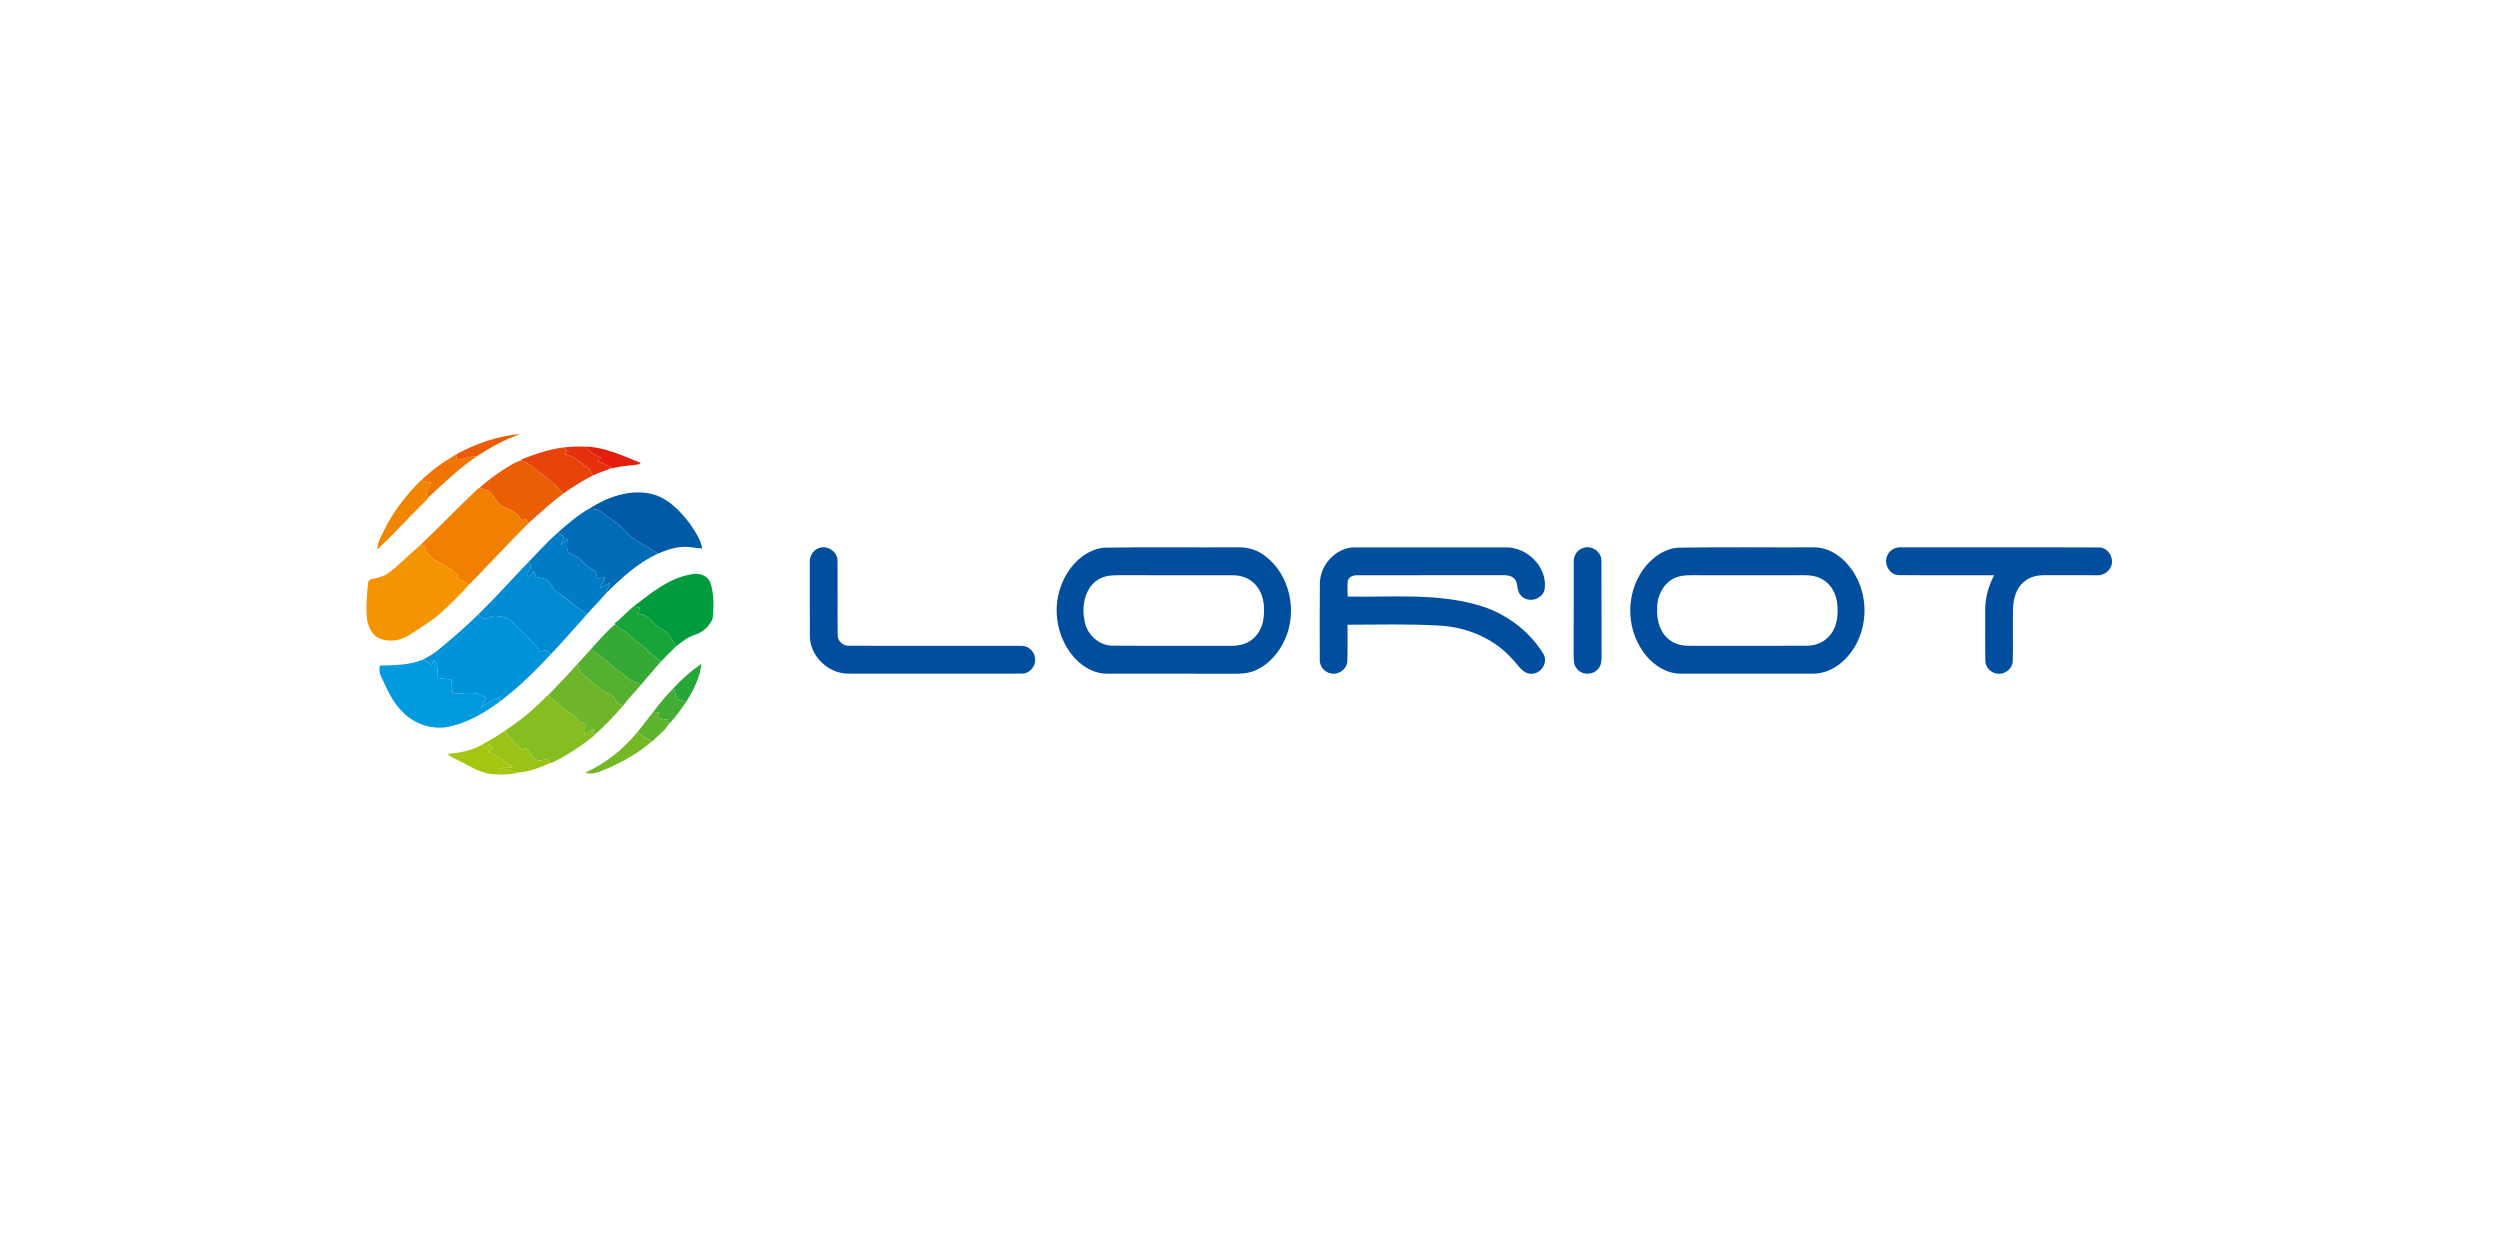 <?xml version="1.0" encoding="UTF-8" standalone="no"?>
<!DOCTYPE svg PUBLIC "-//W3C//DTD SVG 1.1//EN" "http://www.w3.org/Graphics/SVG/1.1/DTD/svg11.dtd">
<svg width="100%" height="100%" viewBox="0 0 300 150" version="1.1" xmlns="http://www.w3.org/2000/svg" xmlns:xlink="http://www.w3.org/1999/xlink" xml:space="preserve" xmlns:serif="http://www.serif.com/" style="fill-rule:evenodd;clip-rule:evenodd;stroke-linejoin:round;stroke-miterlimit:2;">
    <g transform="matrix(0.217,0,0,0.217,17.766,50.219)">
        <path d="M170.41,19.83C181.37,13.84 193.46,9.61 205.96,8.57C197.33,11.54 189.25,15.93 181.69,21.02C177.83,20.56 174.33,23.38 170.49,22.24C170.47,21.64 170.43,20.43 170.41,19.83Z" style="fill:rgb(235,92,4);fill-rule:nonzero;"/>
    </g>
    <g transform="matrix(0.217,0,0,0.217,17.766,50.219)">
        <path d="M205.81,22.94C213.56,19.78 221.53,16.99 229.89,16.01C230.48,16.61 231.07,17.21 231.67,17.81C231.32,18.43 230.97,19.05 230.63,19.67C235.53,20.72 239.12,24.35 243.08,27.14C244.57,28.17 245.03,30.05 245.83,31.59C240.17,34.38 234.88,37.84 229.73,41.44C224.24,35.81 218.21,30.72 211.85,26.11C210.2,24.87 208.36,23.93 206.44,23.2L205.81,22.94Z" style="fill:rgb(232,68,10);fill-rule:nonzero;"/>
    </g>
    <g transform="matrix(0.217,0,0,0.217,17.766,50.219)">
        <path d="M229.89,16.01C233.79,15.57 237.73,15.39 241.67,15.56C244.16,18.25 247.11,20.55 250.67,21.63C249.91,22.24 249.15,22.85 248.4,23.46C251.18,24.46 253.88,25.7 256.33,27.37C252.86,28.85 249.23,29.94 245.83,31.59C245.03,30.05 244.57,28.17 243.08,27.14C239.12,24.35 235.53,20.72 230.63,19.67C230.97,19.05 231.32,18.43 231.67,17.81C231.07,17.21 230.48,16.61 229.89,16.01Z" style="fill:rgb(230,47,13);fill-rule:nonzero;"/>
    </g>
    <g transform="matrix(0.217,0,0,0.217,17.766,50.219)">
        <path d="M241.67,15.56C252.56,15.74 262.48,20.63 272.4,24.56C271.32,25.79 269.56,25.55 268.11,25.79C264.23,26.12 260.37,26.62 256.59,27.53L256.33,27.37C253.88,25.7 251.18,24.46 248.4,23.46C249.15,22.85 249.91,22.24 250.67,21.63C247.11,20.55 244.16,18.25 241.67,15.56Z" style="fill:rgb(229,29,12);fill-rule:nonzero;"/>
    </g>
    <g transform="matrix(0.217,0,0,0.217,17.766,50.219)">
        <path d="M150.96,34.4C156.6,28.55 163.49,24.02 170.41,19.83C170.43,20.43 170.47,21.64 170.49,22.24C174.33,23.38 177.83,20.56 181.69,21.02C171.78,27.7 163.22,36.04 154.5,44.13C152.86,41.04 155.21,38.15 156.56,35.48C154.69,35.13 152.83,34.77 150.96,34.4Z" style="fill:rgb(240,117,0);fill-rule:nonzero;"/>
    </g>
    <g transform="matrix(0.217,0,0,0.217,17.766,50.219)">
        <path d="M197.56,27.6C200.42,25.96 203.18,23.89 206.44,23.2C208.36,23.93 210.2,24.87 211.85,26.11C218.21,30.72 224.24,35.81 229.73,41.44C222.97,46.53 216.7,52.2 210.43,57.85C209.96,57.15 209.5,56.45 209.04,55.75C208.29,55.92 207.56,56.09 206.82,56.26C205.45,54.66 204.26,52.82 202.5,51.62C200.12,50.24 197.38,49.55 195.16,47.89C192.44,45.91 191.07,42.68 188.72,40.35C187.11,39.28 185.08,39.08 183.27,38.49C187.54,34.27 192.56,30.88 197.56,27.6Z" style="fill:rgb(235,95,4);fill-rule:nonzero;"/>
    </g>
    <g transform="matrix(0.217,0,0,0.217,17.766,50.219)">
        <path d="M150.96,34.4C152.83,34.77 154.69,35.13 156.56,35.48C155.21,38.15 152.86,41.04 154.5,44.13L154.58,44.45C145.12,53.59 136.41,63.49 126.75,72.43C126.78,68.69 128.83,65.45 130.37,62.17C135.37,51.74 142.58,42.53 150.69,34.34L150.96,34.4Z" style="fill:rgb(241,133,0);fill-rule:nonzero;"/>
    </g>
    <g transform="matrix(0.217,0,0,0.217,17.766,50.219)">
        <path d="M182.9,38.39L183.27,38.49C185.08,39.08 187.11,39.28 188.72,40.35C191.07,42.68 192.44,45.91 195.16,47.89C197.38,49.55 200.12,50.24 202.5,51.62C204.26,52.82 205.45,54.66 206.82,56.26C207.56,56.09 208.29,55.92 209.04,55.75C209.5,56.45 209.96,57.15 210.43,57.85C199.27,69.1 188.44,80.67 177.4,92.04C175.51,90.52 173.36,89.38 171.04,88.69C171.09,87.94 171.17,87.19 171.17,86.44C166.5,81.2 158.74,80.15 154.42,74.53C153.39,73.36 153.41,71.71 153.06,70.27C152.11,70.29 151.16,70.31 150.22,70.36C161.26,59.86 171.76,48.79 182.9,38.39Z" style="fill:rgb(241,128,0);fill-rule:nonzero;"/>
    </g>
    <g transform="matrix(0.217,0,0,0.217,17.766,50.219)">
        <path d="M243.9,49.91C253.63,43.67 265.48,39.28 277.15,41.41C286.83,43.28 294.08,50.76 299.75,58.34C302.53,62.54 305.64,66.8 306.43,71.9C302.25,71.63 298.08,70.51 293.87,71.18C289.71,71.6 285.78,73.15 281.94,74.74C276.03,70.33 268.64,67.92 263.8,62.16C260.24,57.98 255.31,55.41 251.12,51.97C249.14,50.21 246.39,50.12 243.9,49.91Z" style="fill:rgb(0,90,168);fill-rule:nonzero;"/>
    </g>
    <g transform="matrix(0.217,0,0,0.217,17.766,50.219)">
        <path d="M226.77,62.92C232.17,58.22 237.63,53.42 243.9,49.91C246.39,50.12 249.14,50.21 251.12,51.97C255.31,55.41 260.24,57.98 263.8,62.16C268.64,67.92 276.03,70.33 281.94,74.74C270.83,79.82 261.8,88.22 253.21,96.7C254.03,94.74 254.79,92.76 255.57,90.79C253.71,91.76 251.86,92.72 250.01,93.69C250.96,91.78 251.91,89.86 252.85,87.94C251.37,88.1 249.89,88.27 248.41,88.43C248.1,87.1 247.8,85.77 247.49,84.44C244.72,83.02 241.95,81.44 240.07,78.88C238.28,76.38 235.09,75.82 232.62,74.26C231.16,71.93 231.76,69.02 231.86,66.43C230.65,67.71 229.43,68.97 228.19,70.22C228.74,68.59 229.87,67.04 229.86,65.29C228.89,64.42 227.81,63.68 226.77,62.92Z" style="fill:rgb(0,108,183);fill-rule:nonzero;"/>
    </g>
    <g transform="matrix(0.217,0,0,0.217,17.766,50.219)">
        <path d="M210.41,79.35C215.78,73.79 220.96,68.03 226.77,62.92C227.81,63.68 228.89,64.42 229.86,65.29C229.87,67.04 228.74,68.59 228.19,70.22C229.43,68.97 230.65,67.71 231.86,66.43C231.76,69.02 231.16,71.93 232.62,74.26C235.09,75.82 238.28,76.38 240.07,78.88C241.95,81.44 244.72,83.02 247.49,84.44C247.8,85.77 248.1,87.1 248.41,88.43C249.89,88.27 251.37,88.1 252.85,87.94C251.91,89.86 250.96,91.78 250.01,93.69C251.86,92.72 253.71,91.76 255.57,90.79C254.79,92.76 254.03,94.74 253.21,96.7C249.95,100.63 246.23,104.18 242.88,108.05C237.12,105.17 232.89,100.09 227.32,96.9C224.12,95.32 223.14,91.65 220.71,89.31C218.83,88.27 216.63,88.11 214.57,87.62C214.14,86.53 213.72,85.45 213.31,84.37C212.31,85.53 211.32,86.71 210.33,87.88C210.11,87.45 209.67,86.59 209.45,86.16C210.66,84.07 213.09,81.42 210.41,79.35Z" style="fill:rgb(0,124,198);fill-rule:nonzero;"/>
    </g>
    <g transform="matrix(0.217,0,0,0.217,17.766,50.219)">
        <path d="M133.26,85.25C139.23,80.67 144.44,75.11 150.22,70.36C151.16,70.31 152.11,70.29 153.06,70.27C153.41,71.71 153.39,73.36 154.42,74.53C158.74,80.15 166.5,81.2 171.17,86.44C171.17,87.19 171.09,87.94 171.04,88.69C173.36,89.38 175.51,90.52 177.4,92.04C172.59,97.35 167.45,102.37 162.2,107.24C156.87,112.07 150.57,115.64 144.62,119.65C139.9,122.86 133.63,123.76 128.26,121.73C123.27,119.68 121.14,114.02 120.89,108.98C120.55,102.71 121.03,96.41 121.79,90.19C122.14,89.87 122.85,89.24 123.2,88.92C126.72,88.23 130.33,87.46 133.26,85.25Z" style="fill:rgb(244,148,0);fill-rule:nonzero;"/>
    </g>
    <g transform="matrix(0.217,0,0,0.217,17.766,50.219)">
        <path d="M370.53,71.85C375.36,69.59 381.58,73.64 381.28,78.99C381.4,92.64 381.19,106.29 381.37,119.93C381.37,123.34 384.63,125.99 387.96,125.68C419.64,125.74 451.33,125.64 483.01,125.72C486.99,125.66 490.46,129.1 490.53,133.06C490.87,137.21 487.3,141.3 483.04,141.09C451.04,141.15 419.03,141.14 387.02,141.09C375.92,141.01 365.85,131.18 365.97,119.99C365.89,106.65 365.97,93.32 365.93,79.98C365.67,76.66 367.35,73.14 370.53,71.85Z" style="fill:rgb(1,78,158);fill-rule:nonzero;"/>
    </g>
    <g transform="matrix(0.217,0,0,0.217,17.766,50.219)">
        <path d="M528.36,71.45C552.89,70.99 577.45,71.4 602,71.24C607.66,70.99 613.45,72.57 617.89,76.17C631.44,86.46 635.65,106.45 628.85,121.79C625.63,129.29 619.93,136.02 612.34,139.31C608.47,141.03 604.19,141.22 600.03,141.14C576.69,141.08 553.34,141.17 530,141.1C522.52,141.02 515.79,136.66 511.17,131.02C502.91,120.87 500.22,106.46 504.39,94.03C507.8,83.2 516.59,72.93 528.36,71.45M528.46,87.64C519.04,90.79 515.99,102.06 517.74,110.95C518.53,118.96 525.73,125.93 533.94,125.63C555.3,125.79 576.67,125.64 598.04,125.71C602.1,125.81 606.39,125.2 609.77,122.78C614,119.98 616.39,115.05 616.89,110.1C617.7,103.54 616.81,95.97 611.73,91.23C608.64,88.17 604.32,86.68 600.02,86.7C579,86.65 557.97,86.71 536.95,86.67C534.1,86.68 531.19,86.76 528.46,87.64Z" style="fill:rgb(1,78,158);fill-rule:nonzero;"/>
    </g>
    <g transform="matrix(0.217,0,0,0.217,17.766,50.219)">
        <path d="M648.01,90.96C648.22,80.92 656.77,71.5 666.99,71.27C695.02,71.24 723.05,71.24 751.08,71.27C762.76,71.23 773.7,82.05 772.38,93.94C771.71,100.04 763.01,102.51 759.14,97.8C756.38,95.12 758.12,90.28 754.89,87.98C752.6,86.35 749.69,86.69 747.05,86.66C721.04,86.71 695.03,86.66 669.02,86.69C666.76,86.53 663.7,87.46 663.42,90.09C663.13,92.87 663.34,95.67 663.4,98.47C687,98.92 711.15,96.54 734.21,102.82C749.54,106.85 763.33,116.67 771.65,130.21C774.38,134.9 770.36,141.26 765.04,141.16C760.09,141.28 757.71,136.32 754.67,133.29C744.53,121.68 729.34,115.33 714.1,114.51C697.2,113.57 680.25,113.99 663.33,114.05C663.24,120.7 663.46,127.35 663.22,133.99C663.12,138.52 658.26,142.06 653.91,140.95C650.3,140.26 647.67,136.69 647.96,133.03C647.95,119.01 647.86,104.98 648.01,90.96Z" style="fill:rgb(1,78,158);fill-rule:nonzero;"/>
    </g>
    <g transform="matrix(0.217,0,0,0.217,17.766,50.219)">
        <path d="M793.48,71.66C798.29,69.78 803.93,73.75 803.72,78.92C803.85,96.27 803.7,113.62 803.79,130.97C803.79,133.65 803.77,136.68 801.69,138.67C798.68,142.15 792.55,141.91 789.92,138.1C788.28,136.13 788.38,133.45 788.35,131.04C788.43,113.65 788.35,96.27 788.39,78.89C788.38,75.74 790.38,72.56 793.48,71.66Z" style="fill:rgb(1,78,158);fill-rule:nonzero;"/>
    </g>
    <g transform="matrix(0.217,0,0,0.217,17.766,50.219)">
        <path d="M845.38,71.46C870.57,70.99 895.79,71.38 921,71.26C930.02,71.1 937.9,77.11 942.7,84.33C951.42,97.34 951.39,115.52 942.4,128.38C937.59,135.44 929.74,141.05 920.95,141.1C896.63,141.16 872.31,141.11 848,141.12C838.1,141.3 829.57,134.31 824.92,126.03C816.82,112.31 818.14,93.7 828.39,81.44C832.72,76.39 838.62,72.22 845.38,71.46M845.43,87.72C838.32,90.2 834.44,97.83 834.52,105.05C834.16,111.87 836.34,119.48 842.5,123.21C845.87,125.47 850.05,125.75 854,125.7C875.02,125.67 896.04,125.74 917.07,125.67C921.45,125.72 925.93,124.2 929.03,121.01C934.05,116.2 934.91,108.59 934.05,102.03C933.46,96.73 930.61,91.52 925.83,88.93C921.69,86.36 916.64,86.66 911.98,86.68C893.96,86.69 875.94,86.69 857.92,86.68C853.75,86.7 849.44,86.37 845.43,87.72Z" style="fill:rgb(1,78,158);fill-rule:nonzero;"/>
    </g>
    <g transform="matrix(0.217,0,0,0.217,17.766,50.219)">
        <path d="M962.11,75.14C963.55,72.23 966.88,70.99 969.98,71.24C1006.31,71.32 1042.65,71.15 1078.98,71.32C1084.19,71.33 1087.66,77.7 1085.32,82.22C1084.03,84.96 1081.09,86.78 1078.06,86.68C1068.39,86.69 1058.71,86.69 1049.03,86.66C1044.93,86.62 1040.55,87.43 1037.44,90.29C1033.03,93.8 1031.55,99.64 1031.32,105.02C1031.11,114.68 1031.43,124.34 1031.17,134C1031.18,138.6 1026.23,142.08 1021.88,140.96C1018.68,140.33 1016.04,137.38 1016.02,134.08C1015.82,124.73 1016,115.37 1015.93,106.01C1015.87,99.27 1017.76,92.64 1020.87,86.69C1003.34,86.63 985.81,86.78 968.29,86.62C962.73,86.64 959.33,79.75 962.11,75.14Z" style="fill:rgb(1,78,158);fill-rule:nonzero;"/>
    </g>
    <g transform="matrix(0.217,0,0,0.217,17.766,50.219)">
        <path d="M210.41,79.35C213.09,81.42 210.66,84.07 209.45,86.16C209.67,86.59 210.11,87.45 210.33,87.88C211.32,86.71 212.31,85.53 213.31,84.37C213.72,85.45 214.14,86.53 214.57,87.62C216.63,88.11 218.83,88.27 220.71,89.31C223.14,91.65 224.12,95.32 227.32,96.9C232.89,100.09 237.12,105.17 242.88,108.05C236.29,115.54 229.67,123.01 222.82,130.26C221.86,129.51 220.9,128.76 219.95,128.01C218.84,128.43 217.74,128.85 216.63,129.26C213.17,122.73 206.8,118.47 202.02,112.97C199.82,110.03 195.98,109.74 192.64,109.2C190.17,108.74 188.08,110.84 185.63,110.67C184.4,110.31 183.66,109.05 182.68,108.3C192.26,98.97 201.12,88.95 210.41,79.35Z" style="fill:rgb(0,139,211);fill-rule:nonzero;"/>
    </g>
    <g transform="matrix(0.217,0,0,0.217,17.766,50.219)">
        <path d="M268.42,103.99C278.22,96.51 288.33,87.99 300.92,86.09C304.85,85.26 309.66,86.84 310.98,90.97C313.12,97.2 312.82,104.03 312.25,110.5C310.66,114.81 306.82,118.22 302.45,119.58C298.42,120.84 295.12,123.55 291.88,126.14C289.76,122.4 287.87,118.13 283.73,116.21C279.2,113.96 276.92,107.91 271.23,108.21C271.43,107.02 271.63,105.84 271.83,104.66C270.69,104.43 269.56,104.21 268.42,103.99Z" style="fill:rgb(0,156,60);fill-rule:nonzero;"/>
    </g>
    <g transform="matrix(0.217,0,0,0.217,17.766,50.219)">
        <path d="M258.05,113.22C261.81,110.49 264.78,106.86 268.42,103.99C269.56,104.21 270.69,104.43 271.83,104.66C271.63,105.84 271.43,107.02 271.23,108.21C276.92,107.91 279.2,113.96 283.73,116.21C287.87,118.13 289.76,122.4 291.88,126.14C289.01,128.84 286.24,131.66 283.52,134.52C281.05,132.29 278.35,130.34 275.97,128.01C272.86,124.74 268.71,122.7 265.72,119.3C263.71,116.85 260.05,116.58 258.42,113.72L258.05,113.22Z" style="fill:rgb(23,164,56);fill-rule:nonzero;"/>
    </g>
    <g transform="matrix(0.217,0,0,0.217,17.766,50.219)">
        <path d="M185.63,110.67C188.08,110.84 190.17,108.74 192.64,109.2C195.98,109.74 199.82,110.03 202.02,112.97C206.8,118.47 213.17,122.73 216.63,129.26C217.74,128.85 218.84,128.43 219.95,128.01C220.9,128.76 221.86,129.51 222.82,130.26C214.01,139.7 204.78,148.87 194.41,156.59C194.46,155.95 194.57,154.66 194.62,154.02C190.7,155.3 187.05,157.31 184.06,160.18C184.97,158.29 185.87,156.39 186.78,154.5C181.68,150.02 174.48,152.7 168.38,151.83C168.15,149.31 167.91,146.78 167.68,144.26C165.22,144.04 162.76,143.83 160.31,143.61C159.88,140.25 160.76,136.22 158.1,133.6C157.81,134.22 157.23,135.46 156.93,136.08C155.31,135.17 153.69,134.23 152.1,133.27C154.87,131.75 157.74,130.31 160.16,128.25C167.91,121.87 175.54,115.35 182.68,108.3C183.66,109.05 184.4,110.31 185.63,110.67Z" style="fill:rgb(0,147,217);fill-rule:nonzero;"/>
    </g>
    <g transform="matrix(0.217,0,0,0.217,17.766,50.219)">
        <path d="M245.07,127.35C249.42,122.73 253.45,117.68 258.42,113.72C260.05,116.58 263.71,116.85 265.72,119.3C268.71,122.7 272.86,124.74 275.97,128.01C278.35,130.34 281.05,132.29 283.52,134.52C279.87,138.78 276.15,142.98 272.55,147.27C269.65,145.49 266.02,144.86 263.67,142.26C261.38,139.87 258.14,138.67 255.97,136.14C252.86,132.58 248.34,130.74 245.07,127.35Z" style="fill:rgb(54,169,52);fill-rule:nonzero;"/>
    </g>
    <g transform="matrix(0.217,0,0,0.217,17.766,50.219)">
        <path d="M237.67,135.48C240.24,132.87 242.63,130.09 245.07,127.35C248.34,130.74 252.86,132.58 255.97,136.14C258.14,138.67 261.38,139.87 263.67,142.26C266.02,144.86 269.65,145.49 272.55,147.27C269.34,151.15 265.71,154.67 262.76,158.76L261.91,158.41C259.25,157.72 258.09,155.2 256.95,152.97C250.14,151.26 246,145.25 240.44,141.46C238.29,140.24 238.25,137.59 237.67,135.48Z" style="fill:rgb(84,176,47);fill-rule:nonzero;"/>
    </g>
    <g transform="matrix(0.217,0,0,0.217,17.766,50.219)">
        <path d="M128.08,136.69C136.17,136.36 144.51,136.53 152.1,133.27C153.69,134.23 155.31,135.17 156.93,136.08C157.23,135.46 157.81,134.22 158.1,133.6C160.76,136.22 159.88,140.25 160.31,143.61C162.76,143.83 165.22,144.04 167.68,144.26C167.91,146.78 168.15,149.31 168.38,151.83C174.48,152.7 181.68,150.02 186.78,154.5C185.87,156.39 184.97,158.29 184.06,160.18C187.05,157.31 190.7,155.3 194.62,154.02C194.57,154.66 194.46,155.95 194.41,156.59C185.88,162.88 176.42,168.46 165.91,170.52C156.83,172.24 147.14,168.91 140.78,162.27C135.08,156.86 132.08,149.45 128.78,142.48C127.84,140.69 127.95,138.65 128.08,136.69Z" style="fill:rgb(0,154,223);fill-rule:nonzero;"/>
    </g>
    <g transform="matrix(0.217,0,0,0.217,17.766,50.219)">
        <path d="M221.13,153.14C226.66,147.26 232.43,141.62 237.67,135.48C238.25,137.59 238.29,140.24 240.44,141.46C246,145.25 250.14,151.26 256.95,152.97C258.09,155.2 259.25,157.72 261.91,158.41L262.72,158.79C257.78,164.5 252.6,169.99 246.92,174.96L246.71,174.02C246.58,173.43 246.32,172.26 246.2,171.68C244.33,172.37 242.79,173.63 241.47,175.08C241.61,173.03 241.7,170.97 241.77,168.91C237.68,168.41 236.08,164.11 232.68,162.35C228.41,159.81 225.25,155.88 221.13,153.14Z" style="fill:rgb(110,181,41);fill-rule:nonzero;"/>
    </g>
    <g transform="matrix(0.217,0,0,0.217,17.766,50.219)">
        <path d="M290.73,148.94C295.34,143.97 300.44,139.45 306.05,135.64C305.15,143.32 301.61,150.38 297.48,156.81C295.83,156.2 294.19,155.6 292.55,155C291.93,152.98 291.32,150.96 290.73,148.94Z" style="fill:rgb(36,167,54);fill-rule:nonzero;"/>
    </g>
    <g transform="matrix(0.217,0,0,0.217,17.766,50.219)">
        <path d="M279.4,162.25C282.9,157.59 286.61,153.07 290.73,148.94C291.32,150.96 291.93,152.98 292.55,155C294.19,155.6 295.83,156.2 297.48,156.81C294.53,161.16 291.48,165.5 287.77,169.24C287.69,168.27 287.57,167.32 287.47,166.37C285.41,166.45 283.34,166.29 281.56,165.17C281.96,164.3 282.37,163.43 282.78,162.57C281.65,162.46 280.52,162.35 279.4,162.25Z" style="fill:rgb(66,173,50);fill-rule:nonzero;"/>
    </g>
    <g transform="matrix(0.217,0,0,0.217,17.766,50.219)">
        <path d="M220.99,153.04L221.13,153.14C225.25,155.88 228.41,159.81 232.68,162.35C236.08,164.11 237.68,168.41 241.77,168.91C241.7,170.97 241.61,173.03 241.47,175.08C242.79,173.63 244.33,172.37 246.2,171.68C246.32,172.26 246.58,173.43 246.71,174.02L246.94,175.16C239.49,181.17 231.51,186.52 222.84,190.63L222.63,190.34C222.21,189.76 221.37,188.62 220.95,188.04C219.2,188.5 217.48,189.27 215.65,189.24C212.54,187.97 211.11,184.63 209.26,182.06C208.48,182.56 207.7,183.06 206.93,183.56C203.74,179.94 199.13,177.25 197.83,172.31C206.29,166.84 213.96,160.23 220.99,153.04Z" style="fill:rgb(134,189,33);fill-rule:nonzero;"/>
    </g>
    <g transform="matrix(0.217,0,0,0.217,17.766,50.219)">
        <path d="M270.75,173.26C273.61,169.57 276.56,165.96 279.4,162.25C280.52,162.35 281.65,162.46 282.78,162.57C282.37,163.43 281.96,164.3 281.56,165.17C283.34,166.29 285.41,166.45 287.47,166.37C287.57,167.32 287.69,168.27 287.77,169.24C285.65,172.9 281.81,175.32 279,178.49L278.76,178.38C275.81,177.15 272.96,175.61 270.75,173.26Z" style="fill:rgb(93,179,44);fill-rule:nonzero;"/>
    </g>
    <g transform="matrix(0.217,0,0,0.217,17.766,50.219)">
        <path d="M185.4,179.91C189.68,177.61 193.86,175.11 197.83,172.31C199.13,177.25 203.74,179.94 206.93,183.56C207.7,183.06 208.48,182.56 209.26,182.06C211.11,184.63 212.54,187.97 215.65,189.24C217.48,189.27 219.2,188.5 220.95,188.04C221.37,188.62 222.21,189.76 222.63,190.34C216.91,193.04 210.8,195.4 204.46,195.84C201,194.73 197.47,193.86 193.88,193.36C196.55,193.21 199.23,193.05 201.91,192.98C199.1,191.61 196.91,189.39 194.53,187.44C192.34,186.31 189.89,185.63 188.1,183.83C188.76,183.44 190.08,182.65 190.73,182.26C189.91,181.47 189.08,180.69 188.26,179.91C187.46,180.9 186.66,181.9 185.86,182.9C185.7,181.9 185.55,180.91 185.4,179.91Z" style="fill:rgb(155,195,23);fill-rule:nonzero;"/>
    </g>
    <g transform="matrix(0.217,0,0,0.217,17.766,50.219)">
        <path d="M241.73,195.84C253.11,190.81 262.86,182.81 270.75,173.26C272.96,175.61 275.81,177.15 278.76,178.38C271.1,185.21 261.93,190.19 252.52,194.19C249.14,195.6 245.41,197.14 241.73,195.84Z" style="fill:rgb(116,184,38);fill-rule:nonzero;"/>
    </g>
    <g transform="matrix(0.217,0,0,0.217,17.766,50.219)">
        <path d="M165.72,185.46C172.57,184.85 179.49,183.69 185.4,179.91C185.55,180.91 185.7,181.9 185.86,182.9C186.66,181.9 187.46,180.9 188.26,179.91C189.08,180.69 189.91,181.47 190.73,182.26C190.08,182.65 188.76,183.44 188.1,183.83C189.89,185.63 192.34,186.31 194.53,187.44C196.91,189.39 199.1,191.61 201.91,192.98C199.23,193.05 196.55,193.21 193.88,193.36C197.47,193.86 201,194.73 204.46,195.84C199.7,197.05 194.71,197.03 189.86,196.62C183.2,195.9 177.6,191.97 171.73,189.13C169.65,188.05 167.21,187.39 165.72,185.46Z" style="fill:rgb(164,198,15);fill-rule:nonzero;"/>
    </g>
</svg>
